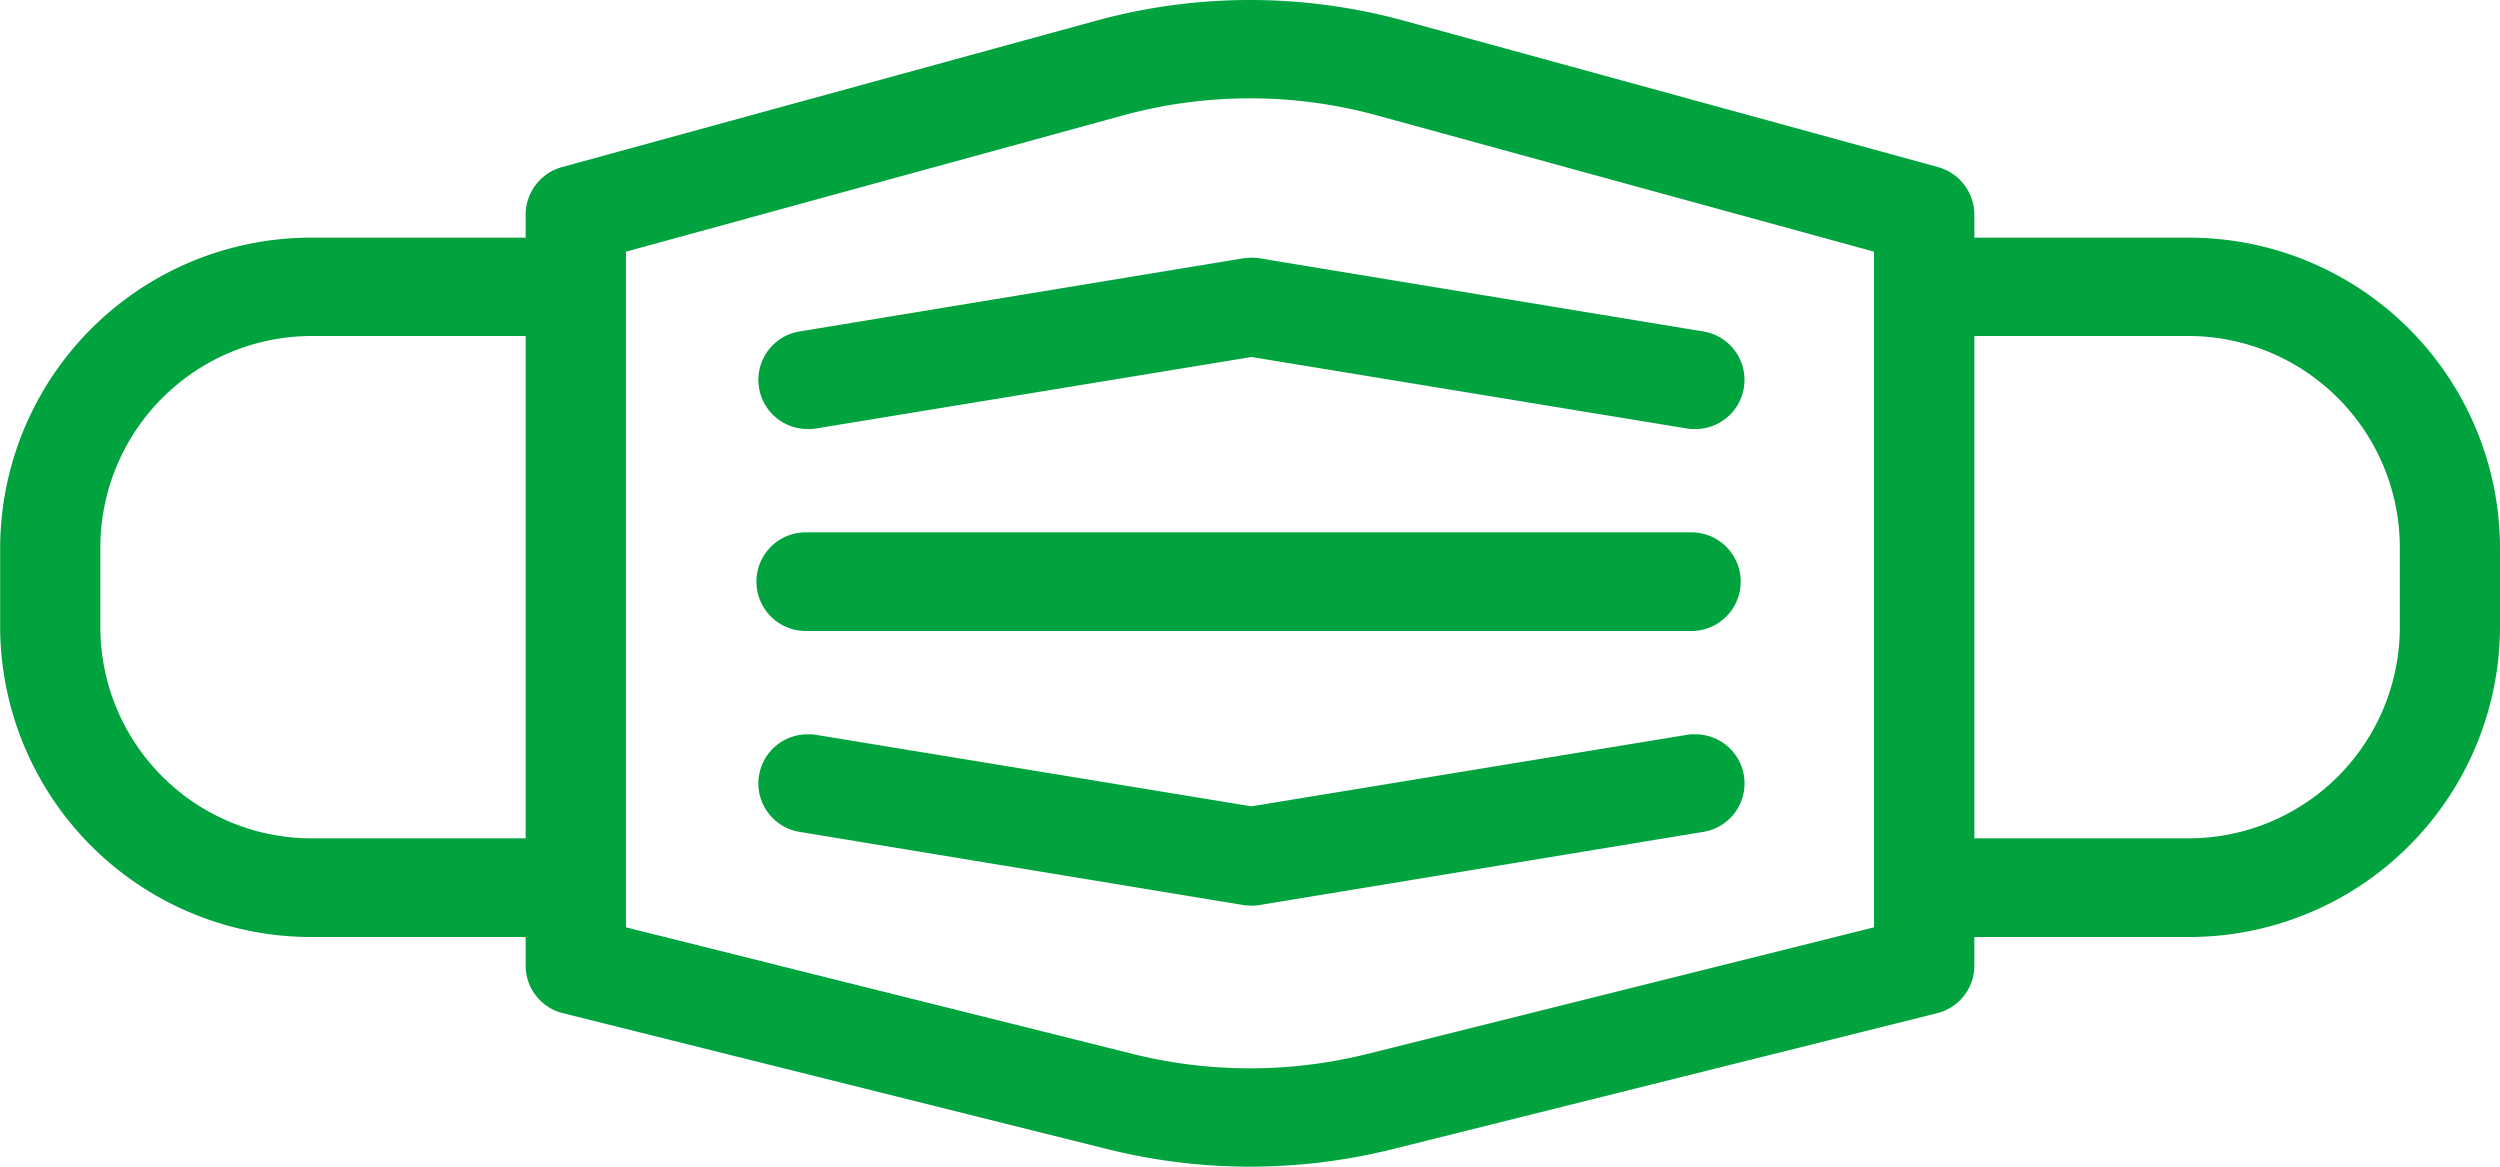 <svg xmlns="http://www.w3.org/2000/svg" width="75" height="35" viewBox="0 0 75 35">
  <defs>
    <style>
      .cls-1 {
        fill: #00a33e;
        fill-rule: evenodd;
      }
    </style>
  </defs>
  <path id="sec05_ttl.svg" class="cls-1" d="M687.173,6592.93h26.568a1.48,1.48,0,1,0,0-2.96H687.173A1.48,1.48,0,1,0,687.173,6592.93Zm26.655,3.1a1.06,1.06,0,0,0-.251.02l-13.034,2.14-13.035-2.14a1.055,1.055,0,0,0-.25-0.02,1.473,1.473,0,0,0-.248,2.93l13.283,2.19a1.566,1.566,0,0,0,.5,0l13.284-2.19A1.473,1.473,0,0,0,713.828,6596.03Zm-13.285-14.3a2.072,2.072,0,0,0-.249.02l-13.284,2.19a1.473,1.473,0,0,0,.248,2.93,1.055,1.055,0,0,0,.25-0.02l13.035-2.14,13.034,2.14a1.06,1.06,0,0,0,.251.02h0a1.473,1.473,0,0,0,.248-2.93l-13.284-2.19A2.072,2.072,0,0,0,700.543,6581.73Zm28.052-.6h-6.364v-0.7a1.485,1.485,0,0,0-1.1-1.42l-15.981-4.38a17.476,17.476,0,0,0-9.3,0l-15.981,4.38a1.485,1.485,0,0,0-1.1,1.42v0.7h-6.364a9.329,9.329,0,0,0-9.4,9.23v2.52a9.329,9.329,0,0,0,9.4,9.23h6.364v0.86a1.471,1.471,0,0,0,1.135,1.43l16.342,4.08a17.66,17.66,0,0,0,8.508,0l16.342-4.08a1.471,1.471,0,0,0,1.135-1.43v-0.86H728.6a9.329,9.329,0,0,0,9.4-9.23v-2.52A9.329,9.329,0,0,0,728.6,6581.13Zm0,18.02h-6.364v-15.07H728.6a6.347,6.347,0,0,1,6.394,6.28v2.52A6.338,6.338,0,0,1,728.6,6599.15Zm-9.375-17.6v20.27l-15.208,3.8a14.557,14.557,0,0,1-7.024,0l-15.208-3.8v-20.27l14.881-4.08a14.431,14.431,0,0,1,7.678,0Zm-46.815,2.53h6.364v15.07h-6.364a6.338,6.338,0,0,1-6.394-6.27v-2.52A6.347,6.347,0,0,1,672.405,6584.08Z" transform="translate(-663 -6574)"/>
</svg>
